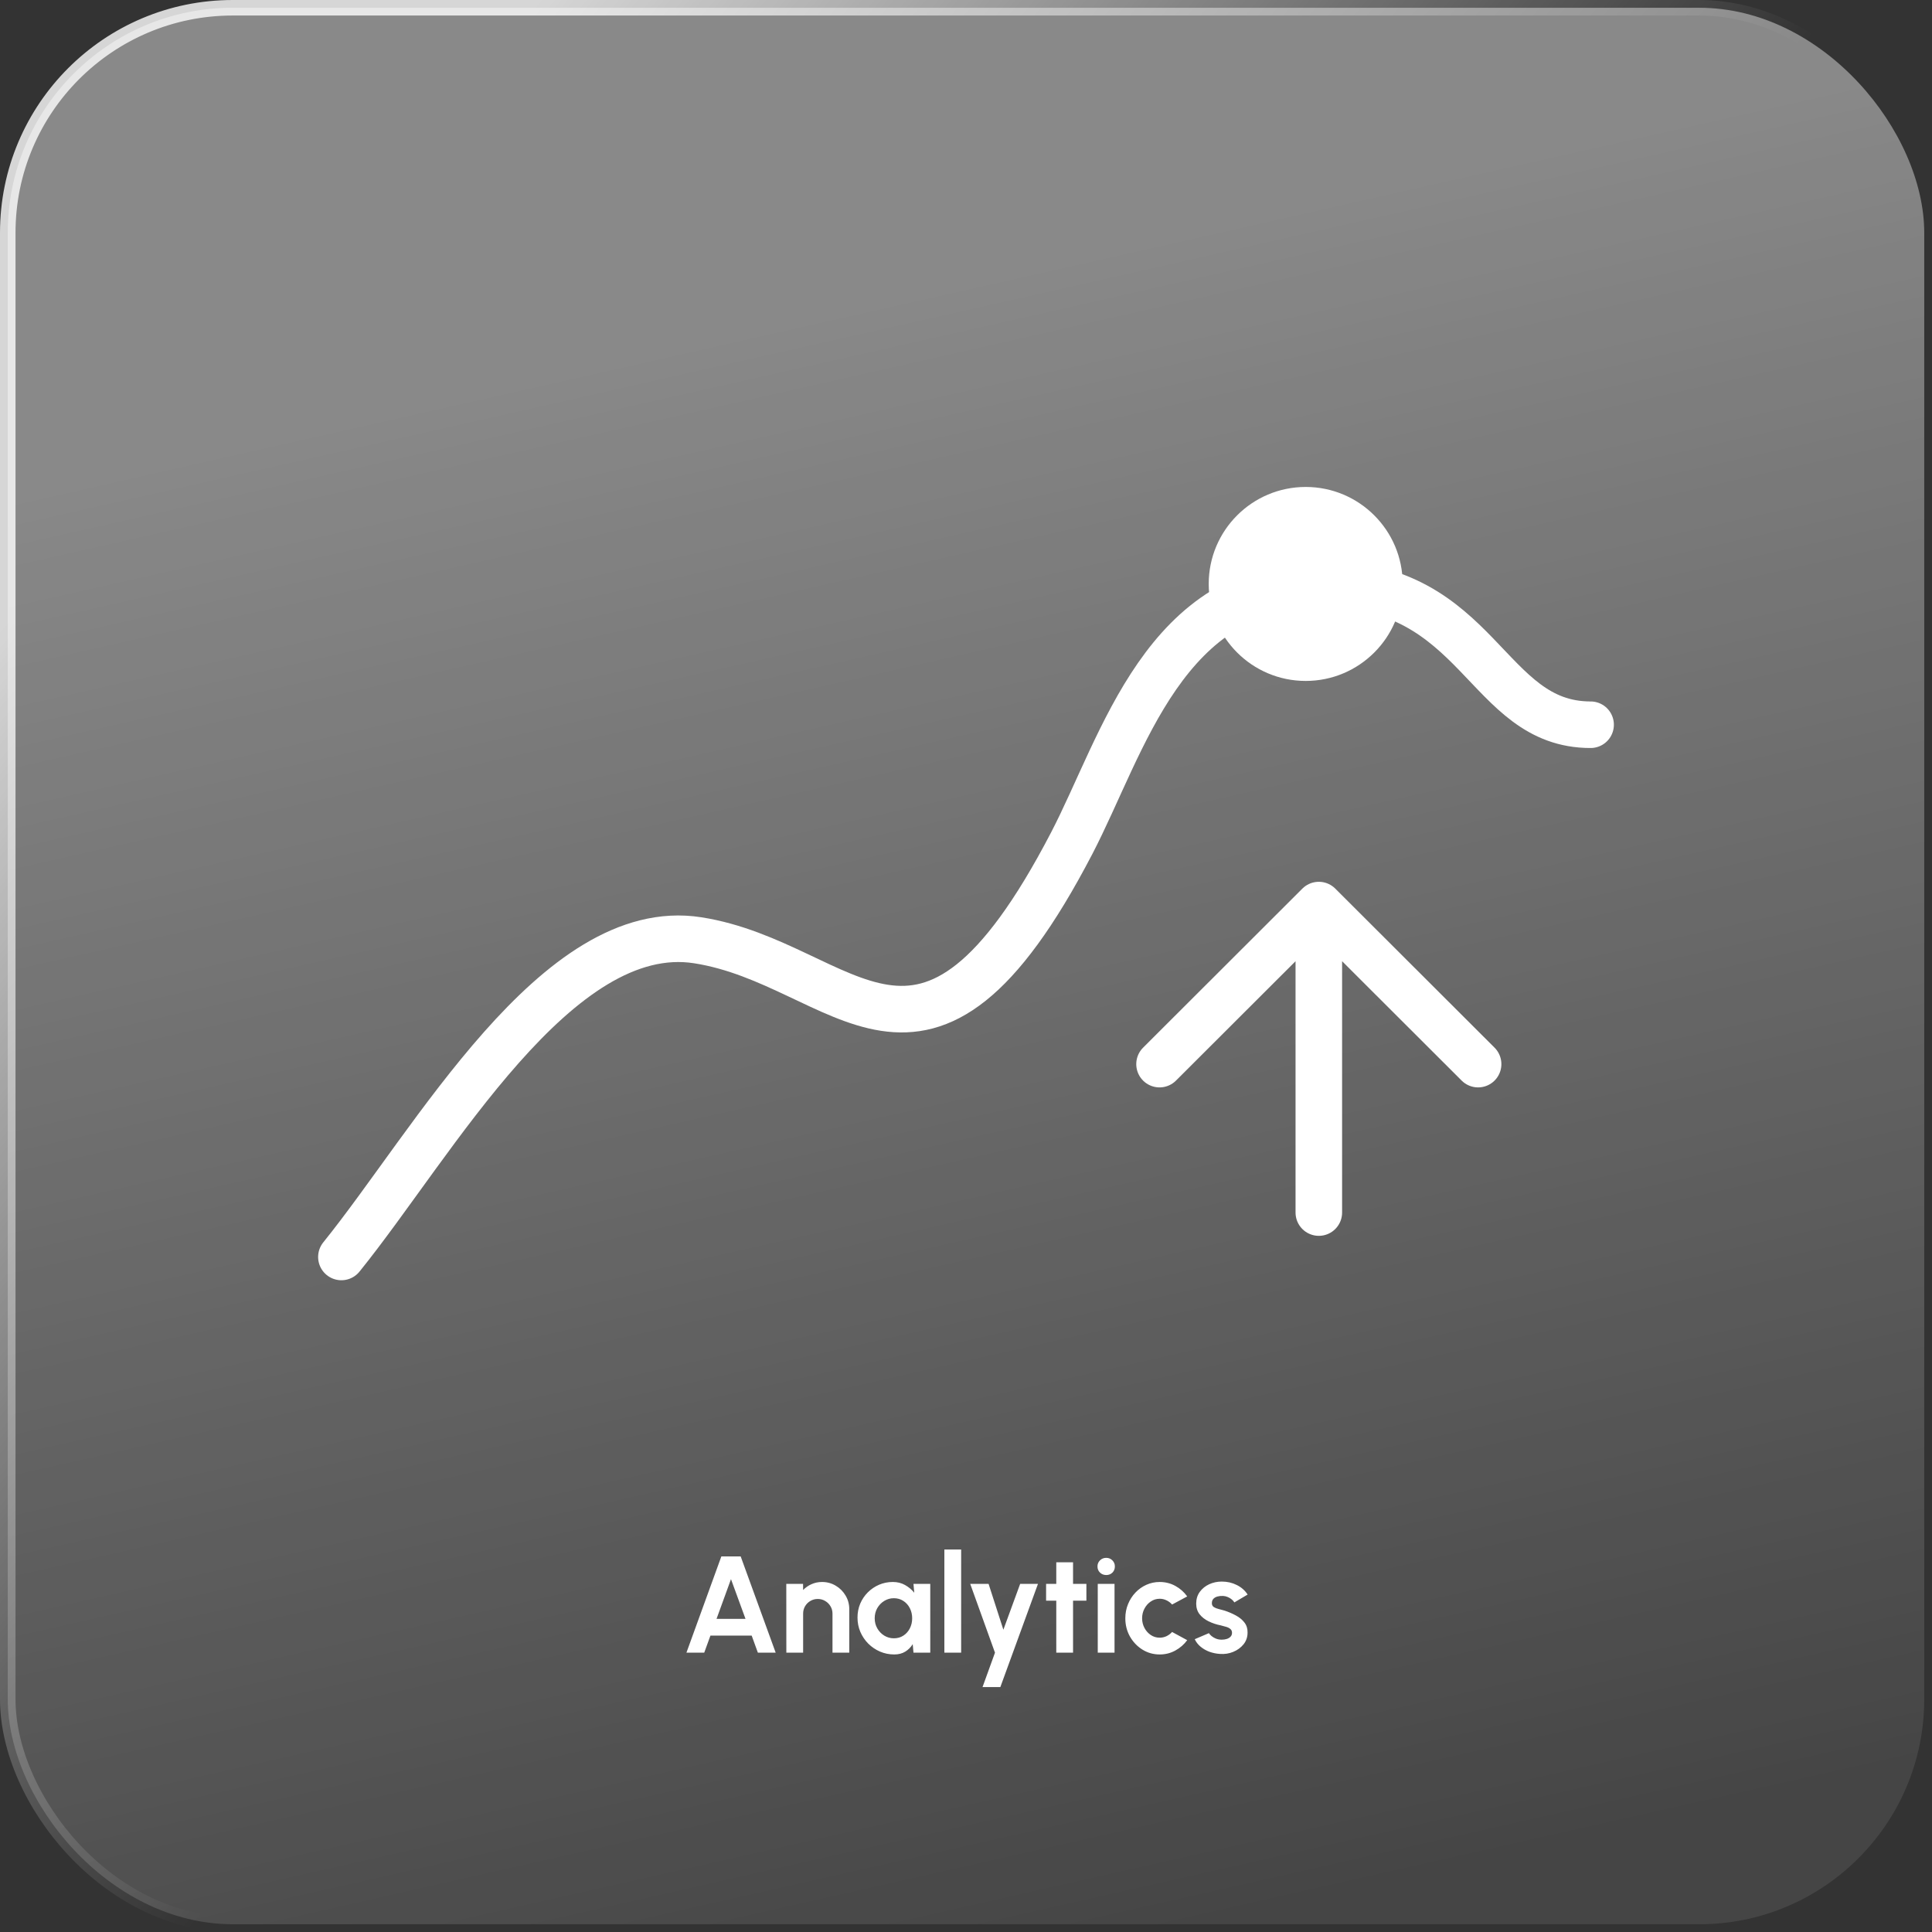 <svg width="249" height="249" viewBox="0 0 249 249" fill="none" xmlns="http://www.w3.org/2000/svg">
<rect x="0" y="0" width="249" height="249" fill="#333333" stroke="none"/>
<rect x="1" y="1" width="247" height="247" rx="29" fill="url(#paint0_linear_976_1706)" fill-opacity="0.6" stroke="url(#paint1_linear_976_1706)" stroke-width="2"/>
<path d="M190.501 137.146L169.972 116.648M169.972 116.648L149.443 137.146M169.972 116.648L169.972 143.978C169.972 150.328 169.972 153.443 169.972 156.277" stroke="white" stroke-width="6" stroke-linecap="round" stroke-linejoin="round"/>
<path d="M44 162C55.905 147.261 71.778 118.349 89.919 121.183C109.061 124.174 118.914 145.56 138.106 108.711C144.824 95.812 150.011 75.264 170.419 75.264C190.827 75.264 191.394 93.405 205 93.405" stroke="white" stroke-width="6" stroke-linecap="round"/>
<circle cx="168.281" cy="75.26" r="12.5" fill="white"/>
<path d="M92.97 200.592H95.46L99.972 213H97.676L96.879 210.802H91.561L90.763 213H88.468L92.97 200.592ZM92.35 208.639H96.081L94.211 203.525L92.35 208.639ZM109.456 207.399V213H107.293V207.966C107.293 207.617 107.208 207.301 107.036 207.018C106.865 206.728 106.635 206.5 106.345 206.335C106.062 206.164 105.745 206.078 105.397 206.078C105.048 206.078 104.729 206.164 104.44 206.335C104.156 206.5 103.928 206.728 103.757 207.018C103.592 207.301 103.509 207.617 103.509 207.966V213H101.346L101.338 204.137H103.5L103.509 204.926C103.81 204.607 104.171 204.356 104.59 204.172C105.01 203.983 105.462 203.889 105.946 203.889C106.59 203.889 107.178 204.048 107.71 204.367C108.242 204.681 108.664 205.103 108.977 205.635C109.296 206.161 109.456 206.749 109.456 207.399ZM117.731 204.137H119.894V213H117.731L117.634 211.901C117.392 212.297 117.07 212.619 116.668 212.867C116.272 213.109 115.802 213.23 115.259 213.23C114.603 213.23 113.988 213.106 113.415 212.858C112.842 212.61 112.337 212.267 111.9 211.83C111.468 211.393 111.128 210.888 110.88 210.315C110.638 209.741 110.517 209.127 110.517 208.471C110.517 207.839 110.632 207.245 110.863 206.69C111.099 206.134 111.427 205.647 111.846 205.227C112.266 204.808 112.75 204.48 113.3 204.243C113.849 204.007 114.44 203.889 115.073 203.889C115.657 203.889 116.18 204.019 116.641 204.279C117.108 204.539 117.504 204.87 117.829 205.271L117.731 204.137ZM115.205 211.148C115.666 211.148 116.074 211.032 116.429 210.802C116.783 210.572 117.061 210.261 117.262 209.871C117.463 209.475 117.563 209.041 117.563 208.569C117.563 208.09 117.463 207.656 117.262 207.266C117.061 206.87 116.78 206.557 116.42 206.326C116.065 206.096 115.66 205.981 115.205 205.981C114.75 205.981 114.334 206.099 113.956 206.335C113.584 206.565 113.285 206.876 113.061 207.266C112.842 207.656 112.733 208.09 112.733 208.569C112.733 209.047 112.845 209.481 113.069 209.871C113.294 210.261 113.592 210.572 113.965 210.802C114.343 211.032 114.756 211.148 115.205 211.148ZM121.712 213V199.706H123.875V213H121.712ZM131.479 204.137H133.775L128.927 217.431H126.631L128.235 213L125.045 204.137H127.411L129.317 210.04L131.479 204.137ZM140.017 206.3H138.297V213H136.135V206.3H134.823V204.137H136.135V201.354H138.297V204.137H140.017V206.3ZM141.481 204.137H143.643V213H141.481V204.137ZM142.58 202.994C142.26 202.994 141.992 202.89 141.773 202.684C141.554 202.471 141.445 202.205 141.445 201.886C141.445 201.573 141.554 201.31 141.773 201.097C141.992 200.884 142.258 200.778 142.571 200.778C142.884 200.778 143.147 200.884 143.359 201.097C143.578 201.31 143.687 201.573 143.687 201.886C143.687 202.205 143.581 202.471 143.368 202.684C143.156 202.89 142.893 202.994 142.58 202.994ZM151.061 210.332L153.011 211.387C152.603 211.942 152.092 212.388 151.477 212.725C150.863 213.062 150.192 213.23 149.466 213.23C148.65 213.23 147.906 213.021 147.232 212.601C146.564 212.182 146.03 211.62 145.628 210.917C145.232 210.208 145.034 209.425 145.034 208.569C145.034 207.919 145.149 207.313 145.38 206.752C145.61 206.184 145.926 205.688 146.328 205.263C146.736 204.831 147.208 204.495 147.746 204.252C148.284 204.01 148.857 203.889 149.466 203.889C150.192 203.889 150.863 204.057 151.477 204.394C152.092 204.731 152.603 205.183 153.011 205.75L151.061 206.796C150.854 206.56 150.609 206.376 150.325 206.246C150.048 206.116 149.761 206.051 149.466 206.051C149.04 206.051 148.656 206.17 148.313 206.406C147.971 206.636 147.699 206.944 147.498 207.328C147.297 207.706 147.197 208.119 147.197 208.569C147.197 209.012 147.297 209.425 147.498 209.809C147.699 210.187 147.971 210.492 148.313 210.722C148.656 210.953 149.04 211.068 149.466 211.068C149.773 211.068 150.065 211.003 150.343 210.873C150.621 210.737 150.86 210.557 151.061 210.332ZM157.216 213.16C156.756 213.13 156.309 213.038 155.878 212.885C155.453 212.725 155.075 212.51 154.744 212.238C154.413 211.966 154.159 211.641 153.981 211.263L155.807 210.483C155.878 210.601 155.993 210.728 156.153 210.864C156.312 210.994 156.501 211.103 156.72 211.192C156.945 211.281 157.19 211.325 157.456 211.325C157.68 211.325 157.893 211.295 158.094 211.236C158.301 211.171 158.466 211.074 158.59 210.944C158.72 210.814 158.785 210.645 158.785 210.439C158.785 210.22 158.708 210.052 158.555 209.933C158.407 209.809 158.218 209.718 157.988 209.659C157.763 209.594 157.544 209.535 157.332 209.481C156.77 209.369 156.247 209.195 155.763 208.958C155.284 208.722 154.897 208.418 154.602 208.046C154.312 207.667 154.168 207.212 154.168 206.681C154.168 206.096 154.321 205.591 154.628 205.165C154.942 204.74 155.346 204.412 155.843 204.181C156.345 203.951 156.886 203.836 157.465 203.836C158.168 203.836 158.812 203.983 159.397 204.279C159.988 204.568 160.454 204.979 160.797 205.511L159.087 206.521C159.004 206.379 158.889 206.249 158.741 206.131C158.593 206.007 158.425 205.907 158.236 205.83C158.047 205.747 157.849 205.7 157.642 205.688C157.376 205.676 157.134 205.7 156.915 205.759C156.696 205.818 156.519 205.918 156.383 206.06C156.253 206.202 156.188 206.391 156.188 206.628C156.188 206.852 156.277 207.02 156.454 207.133C156.631 207.239 156.844 207.322 157.092 207.381C157.346 207.44 157.589 207.505 157.819 207.576C158.339 207.747 158.827 207.957 159.282 208.205C159.742 208.453 160.112 208.758 160.389 209.118C160.667 209.478 160.8 209.91 160.788 210.412C160.788 210.985 160.617 211.487 160.274 211.919C159.931 212.344 159.488 212.669 158.945 212.894C158.407 213.118 157.831 213.207 157.216 213.16Z" fill="white"/>
<defs>
<linearGradient id="paint0_linear_976_1706" x1="194.531" y1="20.017" x2="241.621" y2="228.494" gradientUnits="userSpaceOnUse">
<stop stop-color="white" stop-opacity="0.7"/>
<stop offset="1" stop-color="white" stop-opacity="0.15"/>
</linearGradient>
<linearGradient id="paint1_linear_976_1706" x1="130.818" y1="124.622" x2="33.87" y2="41.547" gradientUnits="userSpaceOnUse">
<stop stop-color="white" stop-opacity="0"/>
<stop offset="1" stop-color="white" stop-opacity="0.8"/>
</linearGradient>
</defs>
</svg>
